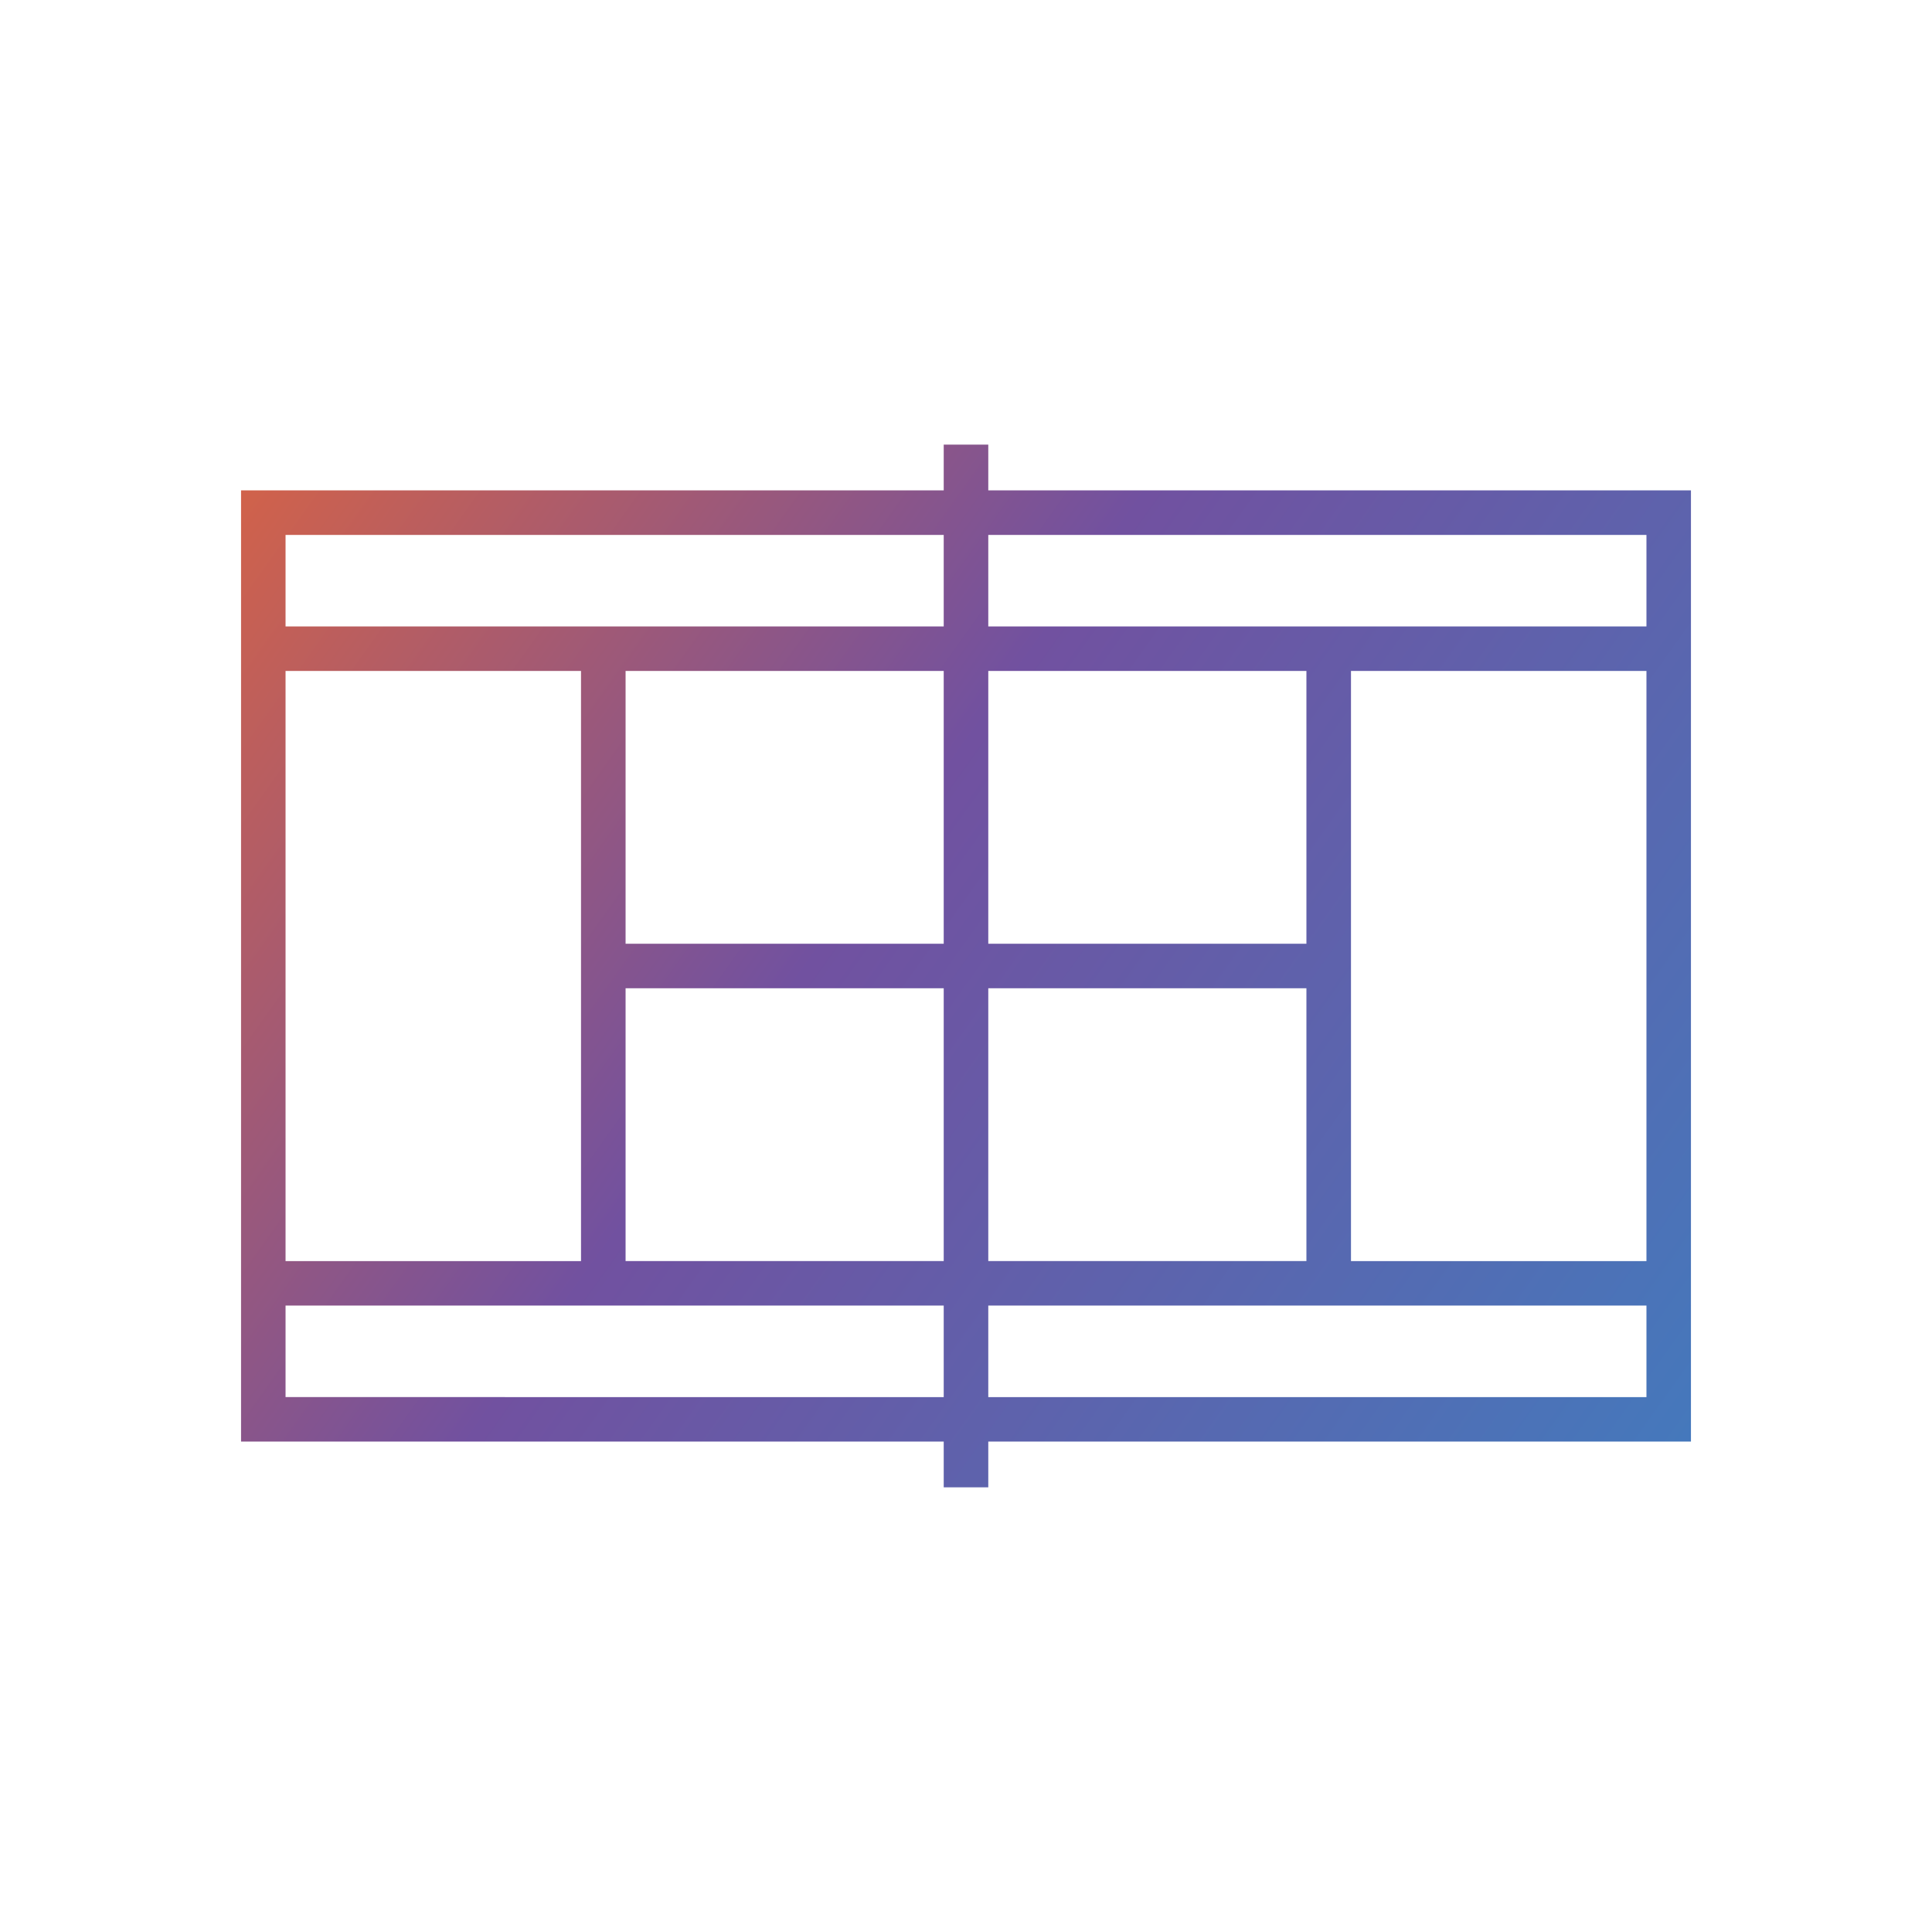 <?xml version="1.0" encoding="UTF-8"?>
<svg id="Layer_1" data-name="Layer 1" xmlns="http://www.w3.org/2000/svg" xmlns:xlink="http://www.w3.org/1999/xlink" viewBox="0 0 300 300">
  <defs>
    <style>
      .cls-1 {
        fill: none;
      }

      .cls-2 {
        fill: url(#linear-gradient);
      }

      .cls-3 {
        clip-path: url(#clippath);
      }
    </style>
    <clipPath id="clippath">
      <path class="cls-1" d="M44.34,202.73h102.2v14.21H44.34v-14.21ZM153.46,202.73h102.2v14.21h-102.2v-14.21ZM97.14,153.46h49.4v42.36h-49.4v-42.36ZM153.46,153.46h49.4v42.36h-49.4v-42.36ZM44.34,104.18h45.88v91.64h-45.88v-91.64ZM97.14,104.18h49.4v42.36h-49.4v-42.36ZM153.46,104.18h49.4v42.36h-49.4v-42.36ZM209.78,104.18h45.88v91.64h-45.88v-91.64ZM44.34,83.06h102.2v14.21H44.34v-14.21ZM153.46,83.06h102.2v14.21h-102.2v-14.21ZM146.54,69.04v7.1H37.43v147.71h109.11v7.1h6.92v-7.1h109.11V76.14h-109.11v-7.1h-6.92Z"/>
    </clipPath>
    <linearGradient id="linear-gradient" x1="-4822.41" y1="1198.26" x2="-4818.01" y2="1198.26" gradientTransform="translate(-84203.85 339479.26) rotate(90) scale(70.4 -70.4)" gradientUnits="userSpaceOnUse">
      <stop offset="0" stop-color="#ed6731"/>
      <stop offset=".48" stop-color="#7151a0"/>
      <stop offset="1" stop-color="#437abd"/>
    </linearGradient>
  </defs>
  <g class="cls-3">
    <rect class="cls-2" x="18.85" y="11.35" width="262.29" height="277.31" transform="translate(-59.12 185.61) rotate(-54.67)"/>
  </g>
</svg>